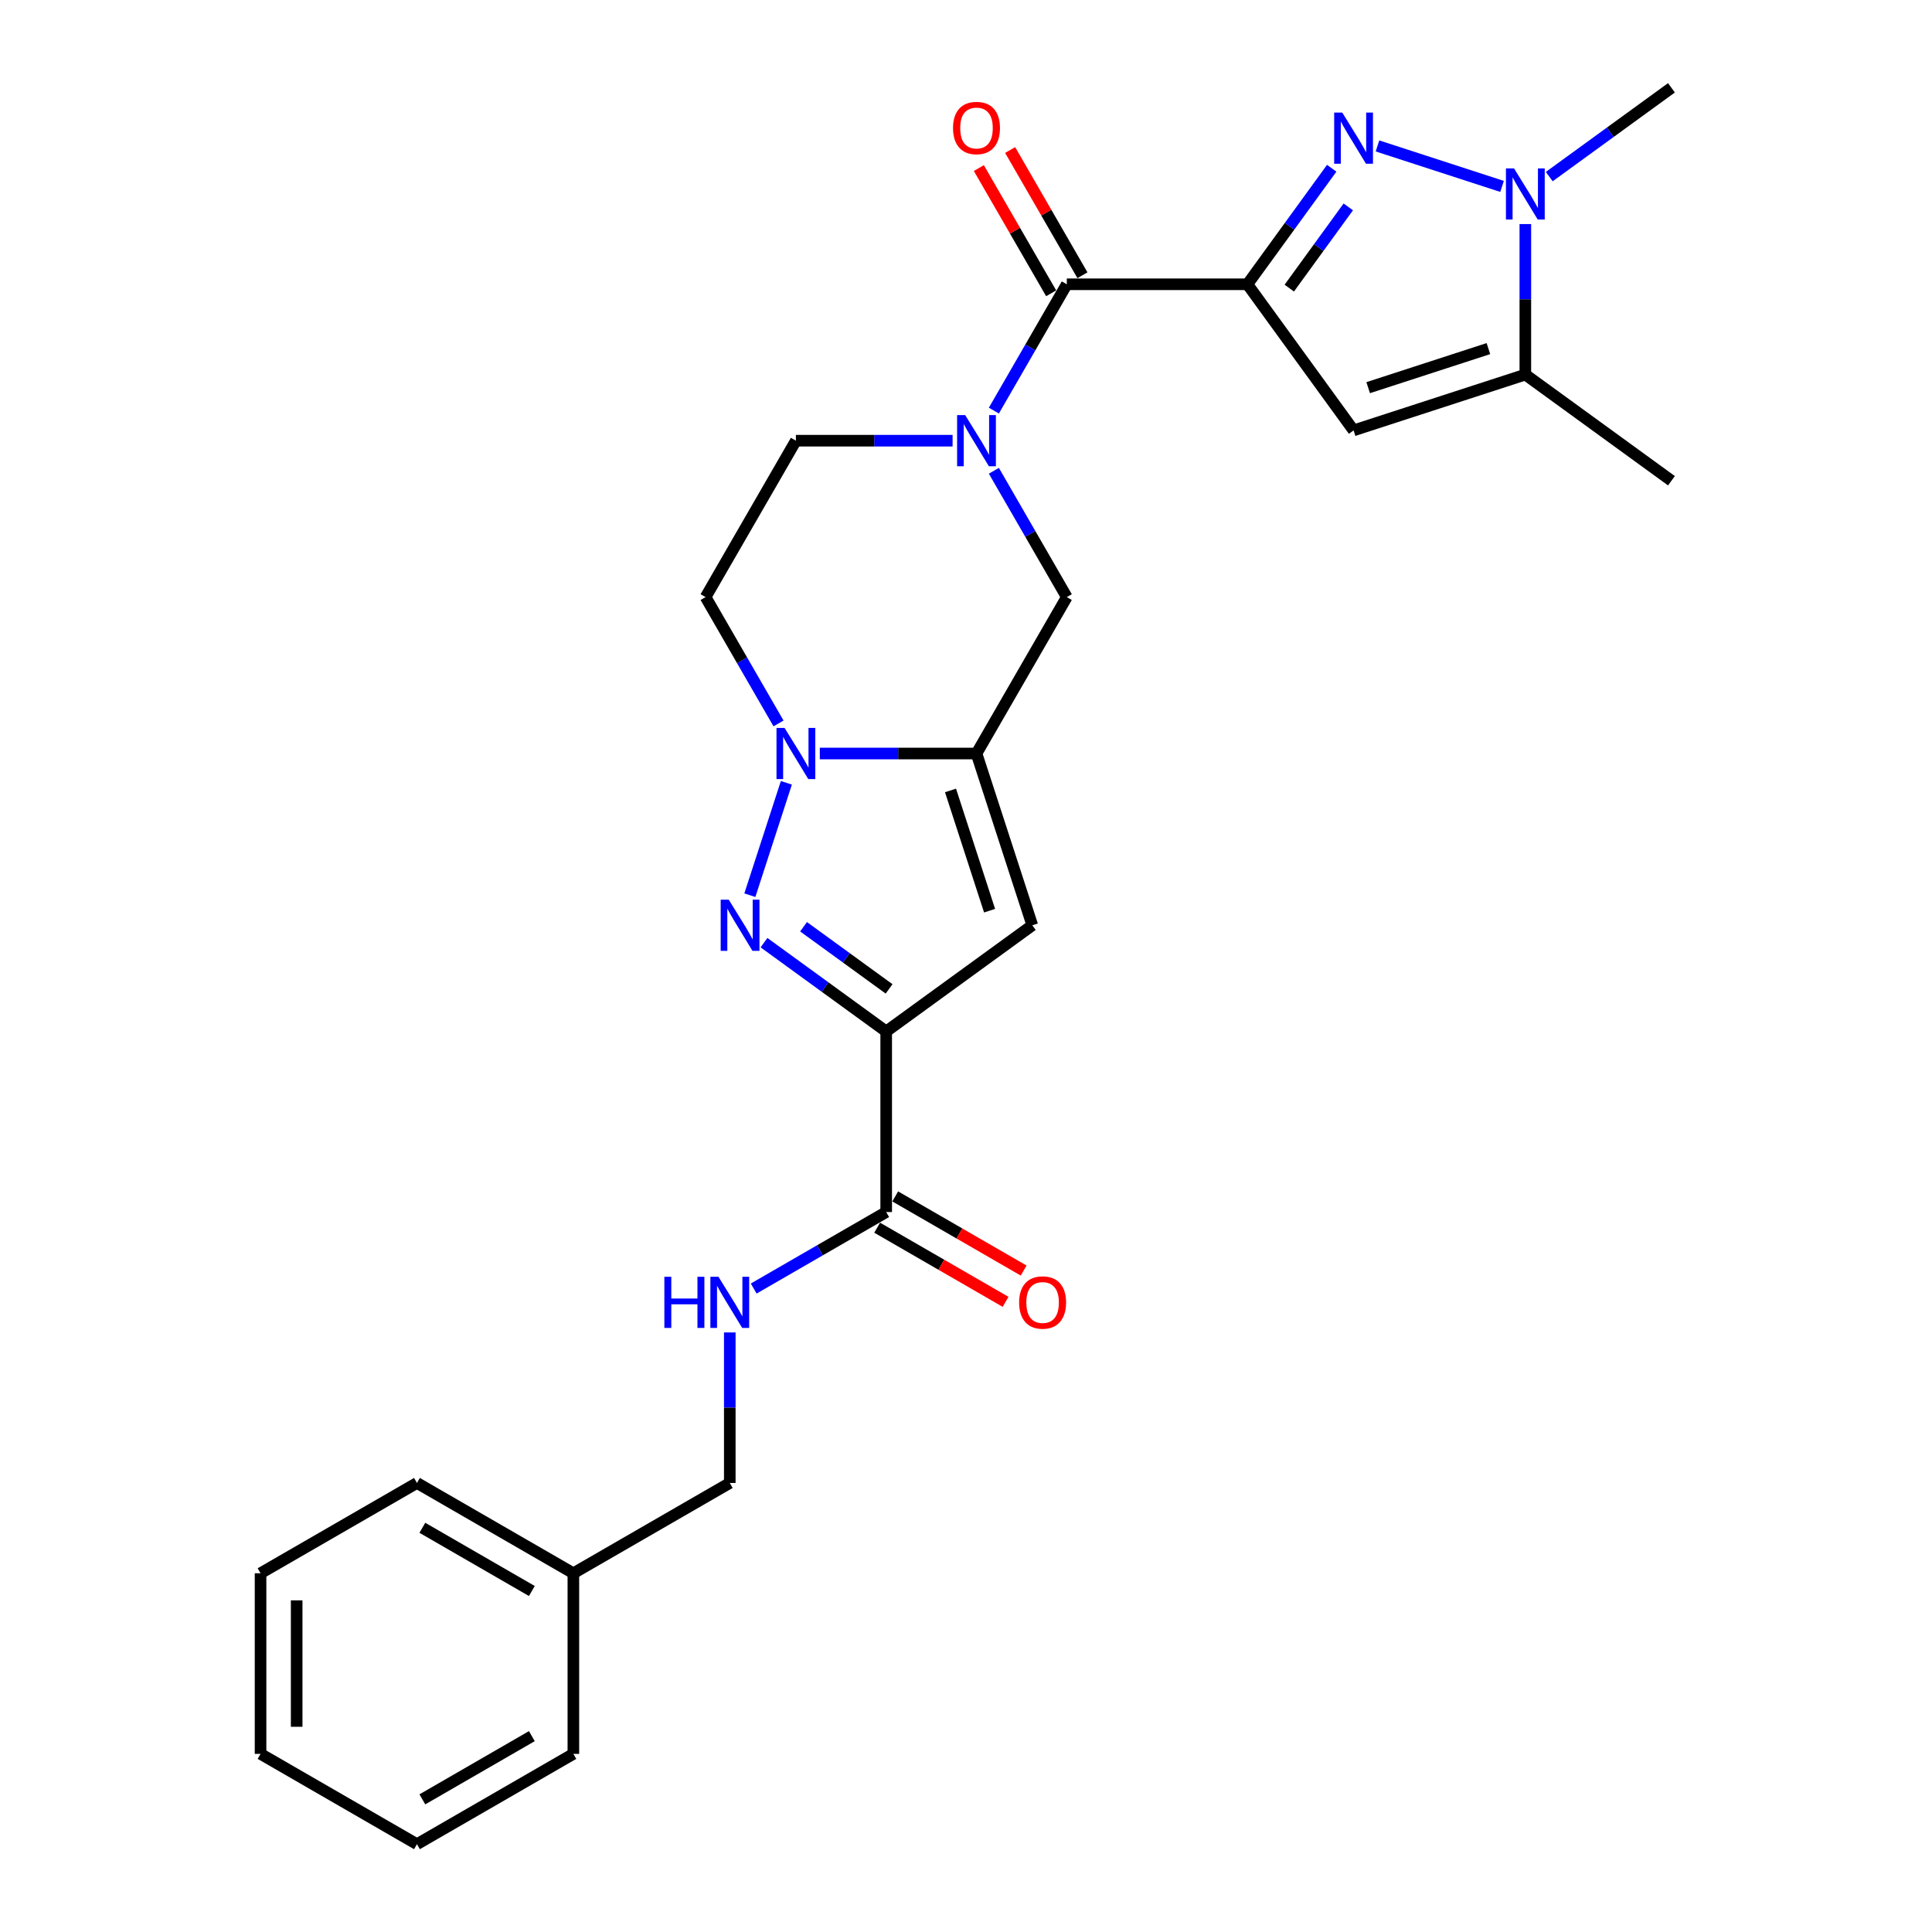 <?xml version='1.0' encoding='iso-8859-1'?>
<svg version='1.1' baseProfile='full'
              xmlns='http://www.w3.org/2000/svg'
                      xmlns:rdkit='http://www.rdkit.org/xml'
                      xmlns:xlink='http://www.w3.org/1999/xlink'
                  xml:space='preserve'
width='1000px' height='1000px' viewBox='0 0 1000 1000'>
<!-- END OF HEADER -->
<rect style='opacity:1.0;fill:#FFFFFF;stroke:none' width='1000' height='1000' x='0' y='0'> </rect>
<path class='bond-1' d='M 645.657,147.144 L 667.473,117.116' style='fill:none;fill-rule:evenodd;stroke:#000000;stroke-width:6px;stroke-linecap:butt;stroke-linejoin:miter;stroke-opacity:1' />
<path class='bond-1' d='M 667.473,117.116 L 689.29,87.089' style='fill:none;fill-rule:evenodd;stroke:#0000FF;stroke-width:6px;stroke-linecap:butt;stroke-linejoin:miter;stroke-opacity:1' />
<path class='bond-1' d='M 667.328,149.125 L 682.599,128.106' style='fill:none;fill-rule:evenodd;stroke:#000000;stroke-width:6px;stroke-linecap:butt;stroke-linejoin:miter;stroke-opacity:1' />
<path class='bond-1' d='M 682.599,128.106 L 697.871,107.087' style='fill:none;fill-rule:evenodd;stroke:#0000FF;stroke-width:6px;stroke-linecap:butt;stroke-linejoin:miter;stroke-opacity:1' />
<path class='bond-6' d='M 645.657,147.144 L 552.175,147.144' style='fill:none;fill-rule:evenodd;stroke:#000000;stroke-width:6px;stroke-linecap:butt;stroke-linejoin:miter;stroke-opacity:1' />
<path class='bond-8' d='M 645.657,147.144 L 700.605,222.773' style='fill:none;fill-rule:evenodd;stroke:#000000;stroke-width:6px;stroke-linecap:butt;stroke-linejoin:miter;stroke-opacity:1' />
<path class='bond-0' d='M 458.692,533.874 L 534.321,478.926' style='fill:none;fill-rule:evenodd;stroke:#000000;stroke-width:6px;stroke-linecap:butt;stroke-linejoin:miter;stroke-opacity:1' />
<path class='bond-11' d='M 458.692,533.874 L 458.692,627.356' style='fill:none;fill-rule:evenodd;stroke:#000000;stroke-width:6px;stroke-linecap:butt;stroke-linejoin:miter;stroke-opacity:1' />
<path class='bond-29' d='M 458.692,533.874 L 427.066,510.896' style='fill:none;fill-rule:evenodd;stroke:#000000;stroke-width:6px;stroke-linecap:butt;stroke-linejoin:miter;stroke-opacity:1' />
<path class='bond-29' d='M 427.066,510.896 L 395.44,487.918' style='fill:none;fill-rule:evenodd;stroke:#0000FF;stroke-width:6px;stroke-linecap:butt;stroke-linejoin:miter;stroke-opacity:1' />
<path class='bond-29' d='M 460.194,511.854 L 438.056,495.77' style='fill:none;fill-rule:evenodd;stroke:#000000;stroke-width:6px;stroke-linecap:butt;stroke-linejoin:miter;stroke-opacity:1' />
<path class='bond-29' d='M 438.056,495.77 L 415.917,479.686' style='fill:none;fill-rule:evenodd;stroke:#0000FF;stroke-width:6px;stroke-linecap:butt;stroke-linejoin:miter;stroke-opacity:1' />
<path class='bond-9' d='M 712.982,75.536 L 777.461,96.486' style='fill:none;fill-rule:evenodd;stroke:#0000FF;stroke-width:6px;stroke-linecap:butt;stroke-linejoin:miter;stroke-opacity:1' />
<path class='bond-2' d='M 388.123,463.352 L 407.023,405.183' style='fill:none;fill-rule:evenodd;stroke:#0000FF;stroke-width:6px;stroke-linecap:butt;stroke-linejoin:miter;stroke-opacity:1' />
<path class='bond-3' d='M 505.433,390.019 L 552.175,309.06' style='fill:none;fill-rule:evenodd;stroke:#000000;stroke-width:6px;stroke-linecap:butt;stroke-linejoin:miter;stroke-opacity:1' />
<path class='bond-5' d='M 505.433,390.019 L 534.321,478.926' style='fill:none;fill-rule:evenodd;stroke:#000000;stroke-width:6px;stroke-linecap:butt;stroke-linejoin:miter;stroke-opacity:1' />
<path class='bond-5' d='M 491.985,409.132 L 512.206,471.367' style='fill:none;fill-rule:evenodd;stroke:#000000;stroke-width:6px;stroke-linecap:butt;stroke-linejoin:miter;stroke-opacity:1' />
<path class='bond-28' d='M 505.433,390.019 L 464.881,390.019' style='fill:none;fill-rule:evenodd;stroke:#000000;stroke-width:6px;stroke-linecap:butt;stroke-linejoin:miter;stroke-opacity:1' />
<path class='bond-28' d='M 464.881,390.019 L 424.328,390.019' style='fill:none;fill-rule:evenodd;stroke:#0000FF;stroke-width:6px;stroke-linecap:butt;stroke-linejoin:miter;stroke-opacity:1' />
<path class='bond-4' d='M 402.959,374.444 L 384.084,341.752' style='fill:none;fill-rule:evenodd;stroke:#0000FF;stroke-width:6px;stroke-linecap:butt;stroke-linejoin:miter;stroke-opacity:1' />
<path class='bond-4' d='M 384.084,341.752 L 365.209,309.06' style='fill:none;fill-rule:evenodd;stroke:#000000;stroke-width:6px;stroke-linecap:butt;stroke-linejoin:miter;stroke-opacity:1' />
<path class='bond-7' d='M 552.175,147.144 L 533.3,179.836' style='fill:none;fill-rule:evenodd;stroke:#000000;stroke-width:6px;stroke-linecap:butt;stroke-linejoin:miter;stroke-opacity:1' />
<path class='bond-7' d='M 533.3,179.836 L 514.425,212.528' style='fill:none;fill-rule:evenodd;stroke:#0000FF;stroke-width:6px;stroke-linecap:butt;stroke-linejoin:miter;stroke-opacity:1' />
<path class='bond-16' d='M 560.27,142.469 L 541.558,110.058' style='fill:none;fill-rule:evenodd;stroke:#000000;stroke-width:6px;stroke-linecap:butt;stroke-linejoin:miter;stroke-opacity:1' />
<path class='bond-16' d='M 541.558,110.058 L 522.845,77.646' style='fill:none;fill-rule:evenodd;stroke:#FF0000;stroke-width:6px;stroke-linecap:butt;stroke-linejoin:miter;stroke-opacity:1' />
<path class='bond-16' d='M 544.079,151.818 L 525.366,119.406' style='fill:none;fill-rule:evenodd;stroke:#000000;stroke-width:6px;stroke-linecap:butt;stroke-linejoin:miter;stroke-opacity:1' />
<path class='bond-16' d='M 525.366,119.406 L 506.653,86.995' style='fill:none;fill-rule:evenodd;stroke:#FF0000;stroke-width:6px;stroke-linecap:butt;stroke-linejoin:miter;stroke-opacity:1' />
<path class='bond-12' d='M 514.425,243.676 L 533.3,276.368' style='fill:none;fill-rule:evenodd;stroke:#0000FF;stroke-width:6px;stroke-linecap:butt;stroke-linejoin:miter;stroke-opacity:1' />
<path class='bond-12' d='M 533.3,276.368 L 552.175,309.06' style='fill:none;fill-rule:evenodd;stroke:#000000;stroke-width:6px;stroke-linecap:butt;stroke-linejoin:miter;stroke-opacity:1' />
<path class='bond-15' d='M 493.056,228.102 L 452.503,228.102' style='fill:none;fill-rule:evenodd;stroke:#0000FF;stroke-width:6px;stroke-linecap:butt;stroke-linejoin:miter;stroke-opacity:1' />
<path class='bond-15' d='M 452.503,228.102 L 411.951,228.102' style='fill:none;fill-rule:evenodd;stroke:#000000;stroke-width:6px;stroke-linecap:butt;stroke-linejoin:miter;stroke-opacity:1' />
<path class='bond-10' d='M 700.605,222.773 L 789.512,193.885' style='fill:none;fill-rule:evenodd;stroke:#000000;stroke-width:6px;stroke-linecap:butt;stroke-linejoin:miter;stroke-opacity:1' />
<path class='bond-10' d='M 708.164,200.658 L 770.399,180.437' style='fill:none;fill-rule:evenodd;stroke:#000000;stroke-width:6px;stroke-linecap:butt;stroke-linejoin:miter;stroke-opacity:1' />
<path class='bond-19' d='M 801.889,91.41 L 833.515,68.432' style='fill:none;fill-rule:evenodd;stroke:#0000FF;stroke-width:6px;stroke-linecap:butt;stroke-linejoin:miter;stroke-opacity:1' />
<path class='bond-19' d='M 833.515,68.432 L 865.141,45.455' style='fill:none;fill-rule:evenodd;stroke:#000000;stroke-width:6px;stroke-linecap:butt;stroke-linejoin:miter;stroke-opacity:1' />
<path class='bond-27' d='M 789.512,115.976 L 789.512,154.931' style='fill:none;fill-rule:evenodd;stroke:#0000FF;stroke-width:6px;stroke-linecap:butt;stroke-linejoin:miter;stroke-opacity:1' />
<path class='bond-27' d='M 789.512,154.931 L 789.512,193.885' style='fill:none;fill-rule:evenodd;stroke:#000000;stroke-width:6px;stroke-linecap:butt;stroke-linejoin:miter;stroke-opacity:1' />
<path class='bond-21' d='M 789.512,193.885 L 865.141,248.833' style='fill:none;fill-rule:evenodd;stroke:#000000;stroke-width:6px;stroke-linecap:butt;stroke-linejoin:miter;stroke-opacity:1' />
<path class='bond-14' d='M 458.692,627.356 L 424.401,647.154' style='fill:none;fill-rule:evenodd;stroke:#000000;stroke-width:6px;stroke-linecap:butt;stroke-linejoin:miter;stroke-opacity:1' />
<path class='bond-14' d='M 424.401,647.154 L 390.111,666.952' style='fill:none;fill-rule:evenodd;stroke:#0000FF;stroke-width:6px;stroke-linecap:butt;stroke-linejoin:miter;stroke-opacity:1' />
<path class='bond-17' d='M 454.018,635.452 L 487.252,654.64' style='fill:none;fill-rule:evenodd;stroke:#000000;stroke-width:6px;stroke-linecap:butt;stroke-linejoin:miter;stroke-opacity:1' />
<path class='bond-17' d='M 487.252,654.64 L 520.486,673.828' style='fill:none;fill-rule:evenodd;stroke:#FF0000;stroke-width:6px;stroke-linecap:butt;stroke-linejoin:miter;stroke-opacity:1' />
<path class='bond-17' d='M 463.366,619.26 L 496.6,638.448' style='fill:none;fill-rule:evenodd;stroke:#000000;stroke-width:6px;stroke-linecap:butt;stroke-linejoin:miter;stroke-opacity:1' />
<path class='bond-17' d='M 496.6,638.448 L 529.835,657.636' style='fill:none;fill-rule:evenodd;stroke:#FF0000;stroke-width:6px;stroke-linecap:butt;stroke-linejoin:miter;stroke-opacity:1' />
<path class='bond-13' d='M 365.209,309.06 L 411.951,228.102' style='fill:none;fill-rule:evenodd;stroke:#000000;stroke-width:6px;stroke-linecap:butt;stroke-linejoin:miter;stroke-opacity:1' />
<path class='bond-18' d='M 377.734,689.672 L 377.734,728.626' style='fill:none;fill-rule:evenodd;stroke:#0000FF;stroke-width:6px;stroke-linecap:butt;stroke-linejoin:miter;stroke-opacity:1' />
<path class='bond-18' d='M 377.734,728.626 L 377.734,767.58' style='fill:none;fill-rule:evenodd;stroke:#000000;stroke-width:6px;stroke-linecap:butt;stroke-linejoin:miter;stroke-opacity:1' />
<path class='bond-20' d='M 377.734,767.58 L 296.775,814.321' style='fill:none;fill-rule:evenodd;stroke:#000000;stroke-width:6px;stroke-linecap:butt;stroke-linejoin:miter;stroke-opacity:1' />
<path class='bond-22' d='M 296.775,814.321 L 215.817,767.58' style='fill:none;fill-rule:evenodd;stroke:#000000;stroke-width:6px;stroke-linecap:butt;stroke-linejoin:miter;stroke-opacity:1' />
<path class='bond-22' d='M 275.283,823.502 L 218.612,790.783' style='fill:none;fill-rule:evenodd;stroke:#000000;stroke-width:6px;stroke-linecap:butt;stroke-linejoin:miter;stroke-opacity:1' />
<path class='bond-23' d='M 296.775,814.321 L 296.775,907.804' style='fill:none;fill-rule:evenodd;stroke:#000000;stroke-width:6px;stroke-linecap:butt;stroke-linejoin:miter;stroke-opacity:1' />
<path class='bond-25' d='M 215.817,767.58 L 134.859,814.321' style='fill:none;fill-rule:evenodd;stroke:#000000;stroke-width:6px;stroke-linecap:butt;stroke-linejoin:miter;stroke-opacity:1' />
<path class='bond-24' d='M 296.775,907.804 L 215.817,954.545' style='fill:none;fill-rule:evenodd;stroke:#000000;stroke-width:6px;stroke-linecap:butt;stroke-linejoin:miter;stroke-opacity:1' />
<path class='bond-24' d='M 275.283,898.624 L 218.612,931.343' style='fill:none;fill-rule:evenodd;stroke:#000000;stroke-width:6px;stroke-linecap:butt;stroke-linejoin:miter;stroke-opacity:1' />
<path class='bond-26' d='M 215.817,954.545 L 134.859,907.804' style='fill:none;fill-rule:evenodd;stroke:#000000;stroke-width:6px;stroke-linecap:butt;stroke-linejoin:miter;stroke-opacity:1' />
<path class='bond-30' d='M 134.859,814.321 L 134.859,907.804' style='fill:none;fill-rule:evenodd;stroke:#000000;stroke-width:6px;stroke-linecap:butt;stroke-linejoin:miter;stroke-opacity:1' />
<path class='bond-30' d='M 153.555,828.344 L 153.555,893.782' style='fill:none;fill-rule:evenodd;stroke:#000000;stroke-width:6px;stroke-linecap:butt;stroke-linejoin:miter;stroke-opacity:1' />
<path  class='atom-2' d='M 694.753 58.277
L 703.428 72.3
Q 704.288 73.683, 705.672 76.189
Q 707.055 78.694, 707.13 78.844
L 707.13 58.277
L 710.645 58.277
L 710.645 84.752
L 707.018 84.752
L 697.707 69.421
Q 696.623 67.626, 695.463 65.569
Q 694.342 63.512, 694.005 62.877
L 694.005 84.752
L 690.565 84.752
L 690.565 58.277
L 694.753 58.277
' fill='#0000FF'/>
<path  class='atom-3' d='M 377.211 465.689
L 385.886 479.711
Q 386.746 481.095, 388.13 483.6
Q 389.513 486.105, 389.588 486.255
L 389.588 465.689
L 393.103 465.689
L 393.103 492.163
L 389.476 492.163
L 380.165 476.832
Q 379.081 475.037, 377.921 472.98
Q 376.8 470.924, 376.463 470.288
L 376.463 492.163
L 373.023 492.163
L 373.023 465.689
L 377.211 465.689
' fill='#0000FF'/>
<path  class='atom-5' d='M 406.099 376.781
L 414.774 390.804
Q 415.634 392.187, 417.017 394.693
Q 418.401 397.198, 418.476 397.348
L 418.476 376.781
L 421.991 376.781
L 421.991 403.256
L 418.364 403.256
L 409.053 387.925
Q 407.968 386.13, 406.809 384.073
Q 405.687 382.016, 405.351 381.381
L 405.351 403.256
L 401.911 403.256
L 401.911 376.781
L 406.099 376.781
' fill='#0000FF'/>
<path  class='atom-8' d='M 499.581 214.865
L 508.257 228.887
Q 509.117 230.271, 510.5 232.776
Q 511.884 235.281, 511.958 235.431
L 511.958 214.865
L 515.473 214.865
L 515.473 241.339
L 511.846 241.339
L 502.535 226.008
Q 501.451 224.213, 500.292 222.156
Q 499.17 220.1, 498.833 219.464
L 498.833 241.339
L 495.393 241.339
L 495.393 214.865
L 499.581 214.865
' fill='#0000FF'/>
<path  class='atom-10' d='M 783.66 87.165
L 792.335 101.188
Q 793.196 102.571, 794.579 105.076
Q 795.963 107.582, 796.037 107.731
L 796.037 87.165
L 799.552 87.165
L 799.552 113.639
L 795.925 113.639
L 786.614 98.308
Q 785.53 96.513, 784.371 94.457
Q 783.249 92.4, 782.912 91.764
L 782.912 113.639
L 779.472 113.639
L 779.472 87.165
L 783.66 87.165
' fill='#0000FF'/>
<path  class='atom-15' d='M 343.874 660.86
L 347.464 660.86
L 347.464 672.116
L 361 672.116
L 361 660.86
L 364.59 660.86
L 364.59 687.335
L 361 687.335
L 361 675.107
L 347.464 675.107
L 347.464 687.335
L 343.874 687.335
L 343.874 660.86
' fill='#0000FF'/>
<path  class='atom-15' d='M 371.882 660.86
L 380.557 674.883
Q 381.417 676.266, 382.8 678.772
Q 384.184 681.277, 384.259 681.427
L 384.259 660.86
L 387.774 660.86
L 387.774 687.335
L 384.147 687.335
L 374.836 672.004
Q 373.751 670.209, 372.592 668.152
Q 371.47 666.095, 371.134 665.46
L 371.134 687.335
L 367.694 687.335
L 367.694 660.86
L 371.882 660.86
' fill='#0000FF'/>
<path  class='atom-17' d='M 493.281 66.26
Q 493.281 59.903, 496.422 56.351
Q 499.563 52.798, 505.433 52.798
Q 511.304 52.798, 514.445 56.351
Q 517.586 59.903, 517.586 66.26
Q 517.586 72.692, 514.408 76.356
Q 511.229 79.983, 505.433 79.983
Q 499.6 79.983, 496.422 76.356
Q 493.281 72.729, 493.281 66.26
M 505.433 76.992
Q 509.472 76.992, 511.641 74.299
Q 513.847 71.57, 513.847 66.26
Q 513.847 61.062, 511.641 58.445
Q 509.472 55.79, 505.433 55.79
Q 501.395 55.79, 499.189 58.407
Q 497.02 61.025, 497.02 66.26
Q 497.02 71.607, 499.189 74.299
Q 501.395 76.992, 505.433 76.992
' fill='#FF0000'/>
<path  class='atom-18' d='M 527.498 674.172
Q 527.498 667.816, 530.639 664.263
Q 533.78 660.711, 539.65 660.711
Q 545.521 660.711, 548.662 664.263
Q 551.803 667.816, 551.803 674.172
Q 551.803 680.604, 548.625 684.268
Q 545.446 687.896, 539.65 687.896
Q 533.817 687.896, 530.639 684.268
Q 527.498 680.641, 527.498 674.172
M 539.65 684.904
Q 543.689 684.904, 545.858 682.212
Q 548.064 679.482, 548.064 674.172
Q 548.064 668.975, 545.858 666.357
Q 543.689 663.702, 539.65 663.702
Q 535.612 663.702, 533.406 666.32
Q 531.237 668.937, 531.237 674.172
Q 531.237 679.52, 533.406 682.212
Q 535.612 684.904, 539.65 684.904
' fill='#FF0000'/>
</svg>
